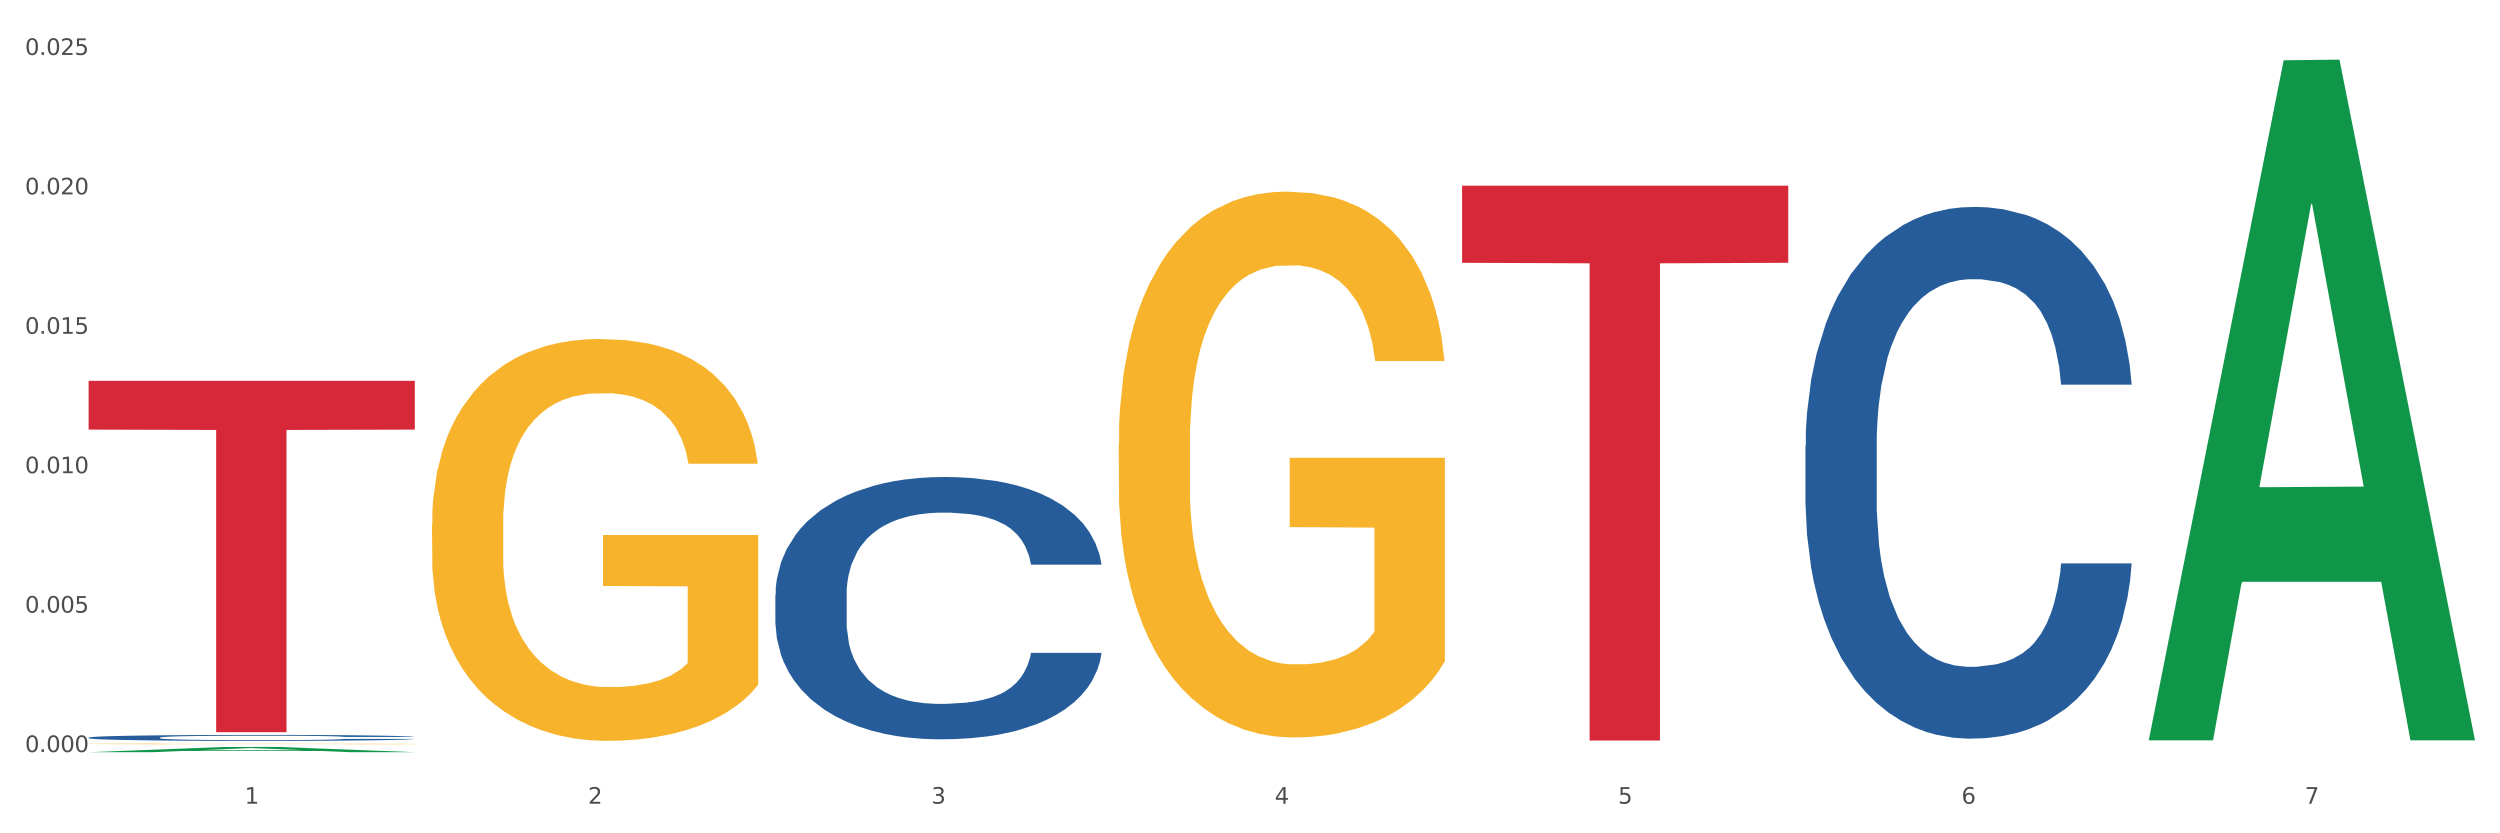 <?xml version="1.0" encoding="utf-8" standalone="no"?>
<!DOCTYPE svg PUBLIC "-//W3C//DTD SVG 1.1//EN"
  "http://www.w3.org/Graphics/SVG/1.1/DTD/svg11.dtd">
<svg xmlns:xlink="http://www.w3.org/1999/xlink" width="1080pt" height="360pt" viewBox="0 0 1080 360" xmlns="http://www.w3.org/2000/svg" version="1.1">
 <rect x="0" y="0" width="1080" height="360" fill="#333333" stroke="none"/>
 <defs>
  <style type="text/css">*{stroke-linejoin: round; stroke-linecap: butt}</style>
 </defs>
 <g id="figure_1">
  <g id="patch_1">
   <path d="M 0 360 
L 1080 360 
L 1080 0 
L 0 0 
z
" style="fill: #ffffff; stroke: #ffffff; stroke-linejoin: miter"/>
  </g>
  <g id="axes_1">
   <g id="matplotlib.axis_1">
    <g id="xtick_1">
     <g id="text_1">
      <!-- 1 -->
      <g style="fill: #4d4d4d" transform="translate(105.687 347.204) scale(0.096 -0.096)">
       <defs>
        <path id="DejaVuSans-31" d="M 794 531 
L 1825 531 
L 1825 4091 
L 703 3866 
L 703 4441 
L 1819 4666 
L 2450 4666 
L 2450 531 
L 3481 531 
L 3481 0 
L 794 0 
L 794 531 
z
" transform="scale(0.016)"/>
       </defs>
       <use xlink:href="#DejaVuSans-31"/>
      </g>
     </g>
    </g>
    <g id="xtick_2">
     <g id="text_2">
      <!-- 2 -->
      <g style="fill: #4d4d4d" transform="translate(254.021 347.204) scale(0.096 -0.096)">
       <defs>
        <path id="DejaVuSans-32" d="M 1228 531 
L 3431 531 
L 3431 0 
L 469 0 
L 469 531 
Q 828 903 1448 1529 
Q 2069 2156 2228 2338 
Q 2531 2678 2651 2914 
Q 2772 3150 2772 3378 
Q 2772 3750 2511 3984 
Q 2250 4219 1831 4219 
Q 1534 4219 1204 4116 
Q 875 4013 500 3803 
L 500 4441 
Q 881 4594 1212 4672 
Q 1544 4750 1819 4750 
Q 2544 4750 2975 4387 
Q 3406 4025 3406 3419 
Q 3406 3131 3298 2873 
Q 3191 2616 2906 2266 
Q 2828 2175 2409 1742 
Q 1991 1309 1228 531 
z
" transform="scale(0.016)"/>
       </defs>
       <use xlink:href="#DejaVuSans-32"/>
      </g>
     </g>
    </g>
    <g id="xtick_3">
     <g id="text_3">
      <!-- 3 -->
      <g style="fill: #4d4d4d" transform="translate(402.354 347.204) scale(0.096 -0.096)">
       <defs>
        <path id="DejaVuSans-33" d="M 2597 2516 
Q 3050 2419 3304 2112 
Q 3559 1806 3559 1356 
Q 3559 666 3084 287 
Q 2609 -91 1734 -91 
Q 1441 -91 1130 -33 
Q 819 25 488 141 
L 488 750 
Q 750 597 1062 519 
Q 1375 441 1716 441 
Q 2309 441 2620 675 
Q 2931 909 2931 1356 
Q 2931 1769 2642 2001 
Q 2353 2234 1838 2234 
L 1294 2234 
L 1294 2753 
L 1863 2753 
Q 2328 2753 2575 2939 
Q 2822 3125 2822 3475 
Q 2822 3834 2567 4026 
Q 2313 4219 1838 4219 
Q 1578 4219 1281 4162 
Q 984 4106 628 3988 
L 628 4550 
Q 988 4650 1302 4700 
Q 1616 4750 1894 4750 
Q 2613 4750 3031 4423 
Q 3450 4097 3450 3541 
Q 3450 3153 3228 2886 
Q 3006 2619 2597 2516 
z
" transform="scale(0.016)"/>
       </defs>
       <use xlink:href="#DejaVuSans-33"/>
      </g>
     </g>
    </g>
    <g id="xtick_4">
     <g id="text_4">
      <!-- 4 -->
      <g style="fill: #4d4d4d" transform="translate(550.688 347.204) scale(0.096 -0.096)">
       <defs>
        <path id="DejaVuSans-34" d="M 2419 4116 
L 825 1625 
L 2419 1625 
L 2419 4116 
z
M 2253 4666 
L 3047 4666 
L 3047 1625 
L 3713 1625 
L 3713 1100 
L 3047 1100 
L 3047 0 
L 2419 0 
L 2419 1100 
L 313 1100 
L 313 1709 
L 2253 4666 
z
" transform="scale(0.016)"/>
       </defs>
       <use xlink:href="#DejaVuSans-34"/>
      </g>
     </g>
    </g>
    <g id="xtick_5">
     <g id="text_5">
      <!-- 5 -->
      <g style="fill: #4d4d4d" transform="translate(699.021 347.204) scale(0.096 -0.096)">
       <defs>
        <path id="DejaVuSans-35" d="M 691 4666 
L 3169 4666 
L 3169 4134 
L 1269 4134 
L 1269 2991 
Q 1406 3038 1543 3061 
Q 1681 3084 1819 3084 
Q 2600 3084 3056 2656 
Q 3513 2228 3513 1497 
Q 3513 744 3044 326 
Q 2575 -91 1722 -91 
Q 1428 -91 1123 -41 
Q 819 9 494 109 
L 494 744 
Q 775 591 1075 516 
Q 1375 441 1709 441 
Q 2250 441 2565 725 
Q 2881 1009 2881 1497 
Q 2881 1984 2565 2268 
Q 2250 2553 1709 2553 
Q 1456 2553 1204 2497 
Q 953 2441 691 2322 
L 691 4666 
z
" transform="scale(0.016)"/>
       </defs>
       <use xlink:href="#DejaVuSans-35"/>
      </g>
     </g>
    </g>
    <g id="xtick_6">
     <g id="text_6">
      <!-- 6 -->
      <g style="fill: #4d4d4d" transform="translate(847.354 347.204) scale(0.096 -0.096)">
       <defs>
        <path id="DejaVuSans-36" d="M 2113 2584 
Q 1688 2584 1439 2293 
Q 1191 2003 1191 1497 
Q 1191 994 1439 701 
Q 1688 409 2113 409 
Q 2538 409 2786 701 
Q 3034 994 3034 1497 
Q 3034 2003 2786 2293 
Q 2538 2584 2113 2584 
z
M 3366 4563 
L 3366 3988 
Q 3128 4100 2886 4159 
Q 2644 4219 2406 4219 
Q 1781 4219 1451 3797 
Q 1122 3375 1075 2522 
Q 1259 2794 1537 2939 
Q 1816 3084 2150 3084 
Q 2853 3084 3261 2657 
Q 3669 2231 3669 1497 
Q 3669 778 3244 343 
Q 2819 -91 2113 -91 
Q 1303 -91 875 529 
Q 447 1150 447 2328 
Q 447 3434 972 4092 
Q 1497 4750 2381 4750 
Q 2619 4750 2861 4703 
Q 3103 4656 3366 4563 
z
" transform="scale(0.016)"/>
       </defs>
       <use xlink:href="#DejaVuSans-36"/>
      </g>
     </g>
    </g>
    <g id="xtick_7">
     <g id="text_7">
      <!-- 7 -->
      <g style="fill: #4d4d4d" transform="translate(995.688 347.204) scale(0.096 -0.096)">
       <defs>
        <path id="DejaVuSans-37" d="M 525 4666 
L 3525 4666 
L 3525 4397 
L 1831 0 
L 1172 0 
L 2766 4134 
L 525 4134 
L 525 4666 
z
" transform="scale(0.016)"/>
       </defs>
       <use xlink:href="#DejaVuSans-37"/>
      </g>
     </g>
    </g>
    <g id="xtick_8"/>
    <g id="xtick_9"/>
    <g id="xtick_10"/>
    <g id="xtick_11"/>
    <g id="xtick_12"/>
    <g id="xtick_13"/>
   </g>
   <g id="matplotlib.axis_2">
    <g id="ytick_1">
     <g id="text_8">
      <!-- 0.000 -->
      <g style="fill: #4d4d4d" transform="translate(10.8 324.896) scale(0.096 -0.096)">
       <defs>
        <path id="DejaVuSans-30" d="M 2034 4250 
Q 1547 4250 1301 3770 
Q 1056 3291 1056 2328 
Q 1056 1369 1301 889 
Q 1547 409 2034 409 
Q 2525 409 2770 889 
Q 3016 1369 3016 2328 
Q 3016 3291 2770 3770 
Q 2525 4250 2034 4250 
z
M 2034 4750 
Q 2819 4750 3233 4129 
Q 3647 3509 3647 2328 
Q 3647 1150 3233 529 
Q 2819 -91 2034 -91 
Q 1250 -91 836 529 
Q 422 1150 422 2328 
Q 422 3509 836 4129 
Q 1250 4750 2034 4750 
z
" transform="scale(0.016)"/>
        <path id="DejaVuSans-2e" d="M 684 794 
L 1344 794 
L 1344 0 
L 684 0 
L 684 794 
z
" transform="scale(0.016)"/>
       </defs>
       <use xlink:href="#DejaVuSans-30"/>
       <use xlink:href="#DejaVuSans-2e" transform="translate(63.623 0)"/>
       <use xlink:href="#DejaVuSans-30" transform="translate(95.41 0)"/>
       <use xlink:href="#DejaVuSans-30" transform="translate(159.033 0)"/>
       <use xlink:href="#DejaVuSans-30" transform="translate(222.656 0)"/>
      </g>
     </g>
    </g>
    <g id="ytick_2">
     <g id="text_9">
      <!-- 0.005 -->
      <g style="fill: #4d4d4d" transform="translate(10.8 264.665) scale(0.096 -0.096)">
       <use xlink:href="#DejaVuSans-30"/>
       <use xlink:href="#DejaVuSans-2e" transform="translate(63.623 0)"/>
       <use xlink:href="#DejaVuSans-30" transform="translate(95.41 0)"/>
       <use xlink:href="#DejaVuSans-30" transform="translate(159.033 0)"/>
       <use xlink:href="#DejaVuSans-35" transform="translate(222.656 0)"/>
      </g>
     </g>
    </g>
    <g id="ytick_3">
     <g id="text_10">
      <!-- 0.010 -->
      <g style="fill: #4d4d4d" transform="translate(10.8 204.435) scale(0.096 -0.096)">
       <use xlink:href="#DejaVuSans-30"/>
       <use xlink:href="#DejaVuSans-2e" transform="translate(63.623 0)"/>
       <use xlink:href="#DejaVuSans-30" transform="translate(95.41 0)"/>
       <use xlink:href="#DejaVuSans-31" transform="translate(159.033 0)"/>
       <use xlink:href="#DejaVuSans-30" transform="translate(222.656 0)"/>
      </g>
     </g>
    </g>
    <g id="ytick_4">
     <g id="text_11">
      <!-- 0.015 -->
      <g style="fill: #4d4d4d" transform="translate(10.8 144.204) scale(0.096 -0.096)">
       <use xlink:href="#DejaVuSans-30"/>
       <use xlink:href="#DejaVuSans-2e" transform="translate(63.623 0)"/>
       <use xlink:href="#DejaVuSans-30" transform="translate(95.41 0)"/>
       <use xlink:href="#DejaVuSans-31" transform="translate(159.033 0)"/>
       <use xlink:href="#DejaVuSans-35" transform="translate(222.656 0)"/>
      </g>
     </g>
    </g>
    <g id="ytick_5">
     <g id="text_12">
      <!-- 0.020 -->
      <g style="fill: #4d4d4d" transform="translate(10.8 83.973) scale(0.096 -0.096)">
       <use xlink:href="#DejaVuSans-30"/>
       <use xlink:href="#DejaVuSans-2e" transform="translate(63.623 0)"/>
       <use xlink:href="#DejaVuSans-30" transform="translate(95.41 0)"/>
       <use xlink:href="#DejaVuSans-32" transform="translate(159.033 0)"/>
       <use xlink:href="#DejaVuSans-30" transform="translate(222.656 0)"/>
      </g>
     </g>
    </g>
    <g id="ytick_6">
     <g id="text_13">
      <!-- 0.025 -->
      <g style="fill: #4d4d4d" transform="translate(10.8 23.743) scale(0.096 -0.096)">
       <use xlink:href="#DejaVuSans-30"/>
       <use xlink:href="#DejaVuSans-2e" transform="translate(63.623 0)"/>
       <use xlink:href="#DejaVuSans-30" transform="translate(95.41 0)"/>
       <use xlink:href="#DejaVuSans-32" transform="translate(159.033 0)"/>
       <use xlink:href="#DejaVuSans-35" transform="translate(222.656 0)"/>
      </g>
     </g>
    </g>
    <g id="ytick_7"/>
    <g id="ytick_8"/>
    <g id="ytick_9"/>
    <g id="ytick_10"/>
    <g id="ytick_11"/>
   </g>
   <g id="PolyCollection_1">
    <path d="M 38.283 324.945 
L 38.428 324.943 
L 96.538 322.691 
L 120.654 322.689 
L 179.2 324.95 
L 151.307 324.95 
L 138.668 324.423 
L 78.669 324.423 
L 78.234 324.432 
L 66.031 324.95 
L 38.283 324.95 
L 38.283 324.945 
L 86.224 324.109 
L 131.114 324.107 
L 108.887 323.171 
L 108.596 323.166 
L 108.306 323.173 
L 86.078 324.107 
L 86.224 324.109 
L 38.283 324.945 
z
" clip-path="url(#pc0b833e700)" style="fill: #109648"/>
    <path d="M 186.616 322.067 
L 186.783 322.067 
L 186.783 322.067 
L 187.283 322.066 
L 189.115 322.064 
L 191.447 322.063 
L 195.444 322.062 
L 197.61 322.061 
L 200.442 322.061 
L 206.271 322.06 
L 212.934 322.059 
L 217.598 322.058 
L 221.096 322.058 
L 228.925 322.057 
L 233.422 322.057 
L 238.086 322.057 
L 242.084 322.057 
L 248.746 322.057 
L 254.077 322.057 
L 260.24 322.056 
L 265.403 322.057 
L 272.232 322.057 
L 282.227 322.057 
L 286.058 322.057 
L 291.221 322.057 
L 296.551 322.058 
L 300.882 322.058 
L 305.879 322.059 
L 311.043 322.059 
L 316.04 322.06 
L 319.538 322.061 
L 322.369 322.062 
L 324.868 322.063 
L 326.7 322.064 
L 327.533 322.065 
L 297.051 322.065 
L 296.218 322.064 
L 294.553 322.063 
L 292.887 322.062 
L 291.055 322.062 
L 288.223 322.061 
L 285.724 322.061 
L 281.56 322.061 
L 277.729 322.06 
L 274.564 322.06 
L 270.733 322.06 
L 262.571 322.06 
L 256.742 322.06 
L 253.077 322.06 
L 248.58 322.06 
L 244.749 322.06 
L 240.251 322.06 
L 236.753 322.061 
L 233.255 322.061 
L 231.257 322.061 
L 228.258 322.062 
L 226.26 322.062 
L 223.595 322.063 
L 222.095 322.063 
L 219.43 322.065 
L 218.264 322.066 
L 217.765 322.066 
L 217.432 322.067 
L 217.432 322.07 
L 218.431 322.072 
L 219.264 322.073 
L 220.596 322.073 
L 223.095 322.074 
L 226.759 322.075 
L 230.59 322.076 
L 233.755 322.077 
L 236.753 322.077 
L 239.752 322.077 
L 243.416 322.077 
L 246.414 322.077 
L 250.912 322.078 
L 256.242 322.078 
L 260.406 322.078 
L 268.901 322.078 
L 272.732 322.077 
L 276.397 322.077 
L 280.394 322.077 
L 283.559 322.077 
L 285.391 322.077 
L 288.39 322.076 
L 290.722 322.076 
L 292.72 322.075 
L 294.053 322.075 
L 295.552 322.074 
L 296.718 322.073 
L 297.051 322.073 
L 327.533 322.073 
L 326.867 322.074 
L 325.701 322.074 
L 323.369 322.076 
L 321.537 322.076 
L 318.705 322.077 
L 315.707 322.078 
L 311.543 322.078 
L 307.711 322.079 
L 303.714 322.079 
L 299.383 322.08 
L 291.554 322.08 
L 288.723 322.08 
L 282.726 322.081 
L 278.062 322.081 
L 271.233 322.081 
L 264.237 322.081 
L 256.908 322.081 
L 250.412 322.081 
L 243.25 322.081 
L 238.752 322.081 
L 233.755 322.08 
L 227.925 322.08 
L 222.429 322.08 
L 217.265 322.079 
L 212.434 322.079 
L 207.937 322.078 
L 202.107 322.077 
L 197.776 322.076 
L 194.612 322.075 
L 192.446 322.075 
L 190.281 322.074 
L 189.115 322.073 
L 187.283 322.072 
L 186.616 322.07 
L 186.616 322.067 
z
" clip-path="url(#pc0b833e700)" style="fill: #255c99"/>
    <path d="M 38.283 318.642 
L 38.45 318.64 
L 38.45 318.574 
L 38.949 318.484 
L 40.782 318.319 
L 43.113 318.194 
L 47.111 318.047 
L 49.277 317.986 
L 52.108 317.917 
L 57.938 317.806 
L 64.601 317.712 
L 69.265 317.66 
L 72.763 317.627 
L 80.591 317.568 
L 85.089 317.542 
L 89.753 317.52 
L 93.75 317.506 
L 100.413 317.49 
L 105.743 317.483 
L 111.906 317.48 
L 117.07 317.483 
L 123.899 317.492 
L 133.893 317.52 
L 137.724 317.537 
L 142.888 317.565 
L 148.218 317.603 
L 152.549 317.641 
L 157.546 317.695 
L 162.709 317.766 
L 167.707 317.856 
L 171.204 317.938 
L 174.036 318.026 
L 176.535 318.132 
L 178.367 318.248 
L 179.2 318.345 
L 148.718 318.345 
L 147.885 318.257 
L 146.219 318.163 
L 144.554 318.099 
L 142.721 318.047 
L 139.89 317.988 
L 137.391 317.95 
L 133.227 317.905 
L 129.396 317.877 
L 126.231 317.86 
L 122.4 317.846 
L 114.238 317.832 
L 108.408 317.832 
L 104.744 317.837 
L 100.246 317.849 
L 96.415 317.865 
L 91.918 317.894 
L 88.42 317.924 
L 84.922 317.964 
L 82.923 317.993 
L 79.925 318.045 
L 77.926 318.087 
L 75.261 318.16 
L 73.762 318.212 
L 71.097 318.347 
L 69.931 318.446 
L 69.431 318.515 
L 69.098 318.59 
L 69.098 318.959 
L 70.098 319.124 
L 70.93 319.195 
L 72.263 319.275 
L 74.761 319.379 
L 78.426 319.481 
L 82.257 319.554 
L 85.422 319.599 
L 88.42 319.632 
L 91.418 319.658 
L 95.083 319.681 
L 98.081 319.696 
L 102.578 319.71 
L 107.909 319.717 
L 112.073 319.717 
L 120.568 319.705 
L 124.399 319.693 
L 128.063 319.677 
L 132.061 319.651 
L 135.226 319.622 
L 137.058 319.601 
L 140.056 319.556 
L 142.388 319.509 
L 144.387 319.455 
L 145.72 319.408 
L 147.219 319.337 
L 148.385 319.256 
L 148.718 319.214 
L 179.2 319.214 
L 178.533 319.299 
L 177.367 319.382 
L 175.036 319.493 
L 173.203 319.556 
L 170.372 319.634 
L 167.373 319.7 
L 163.209 319.774 
L 159.378 319.828 
L 155.38 319.875 
L 151.05 319.918 
L 143.221 319.977 
L 140.389 319.993 
L 134.393 320.022 
L 129.729 320.038 
L 122.9 320.055 
L 115.904 320.064 
L 108.575 320.066 
L 102.079 320.062 
L 94.916 320.048 
L 90.419 320.033 
L 85.422 320.012 
L 79.592 319.979 
L 74.095 319.939 
L 68.932 319.892 
L 64.101 319.837 
L 59.604 319.776 
L 53.774 319.674 
L 49.443 319.575 
L 46.278 319.483 
L 44.113 319.405 
L 41.948 319.306 
L 40.782 319.237 
L 38.949 319.072 
L 38.283 318.919 
L 38.283 318.642 
z
" clip-path="url(#pc0b833e700)" style="fill: #255c99"/>
    <path d="M 38.283 164.497 
L 179.2 164.497 
L 179.2 185.592 
L 123.768 185.735 
L 123.768 316.298 
L 93.381 316.298 
L 93.381 185.735 
L 38.283 185.592 
L 38.283 164.639 
L 38.283 164.497 
z
" clip-path="url(#pc0b833e700)" style="fill: #d62839"/>
    <path d="M 38.283 321.368 
L 38.449 321.368 
L 38.449 321.359 
L 38.782 321.352 
L 40.446 321.334 
L 42.941 321.319 
L 44.771 321.312 
L 46.602 321.305 
L 48.764 321.299 
L 51.426 321.292 
L 56.251 321.283 
L 59.246 321.278 
L 62.906 321.273 
L 69.561 321.265 
L 74.386 321.261 
L 79.377 321.257 
L 87.529 321.253 
L 92.853 321.251 
L 98.51 321.25 
L 105.331 321.249 
L 110.488 321.248 
L 121.802 321.249 
L 131.451 321.251 
L 136.109 321.253 
L 142.099 321.256 
L 145.26 321.258 
L 150.417 321.261 
L 155.741 321.266 
L 159.401 321.271 
L 164.892 321.279 
L 169.051 321.287 
L 172.878 321.297 
L 174.874 321.303 
L 176.371 321.31 
L 177.702 321.317 
L 179.033 321.329 
L 149.086 321.329 
L 147.922 321.32 
L 146.092 321.313 
L 143.43 321.305 
L 141.101 321.3 
L 137.108 321.294 
L 133.448 321.291 
L 129.621 321.288 
L 124.963 321.285 
L 121.302 321.284 
L 116.145 321.283 
L 105.996 321.284 
L 99.175 321.285 
L 94.517 321.288 
L 91.522 321.29 
L 88.86 321.292 
L 85.865 321.296 
L 82.371 321.301 
L 79.876 321.305 
L 77.38 321.311 
L 75.384 321.316 
L 73.554 321.323 
L 72.056 321.33 
L 70.892 321.337 
L 69.894 321.346 
L 69.062 321.361 
L 69.062 321.394 
L 69.394 321.401 
L 70.226 321.411 
L 71.225 321.418 
L 72.888 321.427 
L 74.386 321.432 
L 77.214 321.441 
L 80.375 321.448 
L 82.871 321.453 
L 85.366 321.456 
L 89.692 321.461 
L 94.517 321.466 
L 98.676 321.468 
L 104.333 321.471 
L 108.159 321.472 
L 111.486 321.472 
L 119.639 321.472 
L 125.462 321.471 
L 131.95 321.47 
L 136.941 321.468 
L 141.101 321.465 
L 145.759 321.461 
L 148.754 321.457 
L 148.754 321.407 
L 112.152 321.407 
L 112.152 321.374 
L 179.2 321.374 
L 179.2 321.471 
L 176.371 321.476 
L 173.21 321.48 
L 169.883 321.484 
L 164.892 321.489 
L 158.902 321.494 
L 153.578 321.497 
L 147.922 321.5 
L 141.267 321.503 
L 132.616 321.505 
L 127.292 321.506 
L 120.637 321.507 
L 112.817 321.507 
L 105.996 321.506 
L 99.341 321.505 
L 92.354 321.503 
L 85.533 321.5 
L 80.375 321.497 
L 75.217 321.493 
L 69.727 321.488 
L 65.402 321.483 
L 62.074 321.479 
L 58.414 321.474 
L 54.421 321.467 
L 51.426 321.46 
L 48.764 321.454 
L 45.936 321.445 
L 43.94 321.438 
L 41.943 321.429 
L 40.779 321.422 
L 39.448 321.411 
L 38.449 321.396 
L 38.283 321.368 
z
" clip-path="url(#pc0b833e700)" style="fill: #f7b32b"/>
    <path d="M 631.617 80.219 
L 772.533 80.219 
L 772.533 113.53 
L 717.102 113.755 
L 717.102 319.921 
L 686.714 319.921 
L 686.714 113.755 
L 631.617 113.53 
L 631.617 80.444 
L 631.617 80.219 
z
" clip-path="url(#pc0b833e700)" style="fill: #d62839"/>
    <path d="M 779.95 192.602 
L 780.116 192.393 
L 780.116 186.518 
L 780.616 178.546 
L 782.448 163.86 
L 784.78 152.74 
L 788.778 139.732 
L 790.943 134.278 
L 793.775 128.193 
L 799.605 118.333 
L 806.268 109.94 
L 810.932 105.325 
L 814.43 102.388 
L 822.258 97.143 
L 826.756 94.835 
L 831.419 92.947 
L 835.417 91.688 
L 842.08 90.219 
L 847.41 89.59 
L 853.573 89.38 
L 858.737 89.59 
L 865.566 90.429 
L 875.56 92.947 
L 879.391 94.415 
L 884.555 96.933 
L 889.885 100.29 
L 894.216 103.646 
L 899.213 108.472 
L 904.376 114.766 
L 909.373 122.738 
L 912.871 130.081 
L 915.703 137.844 
L 918.202 147.285 
L 920.034 157.566 
L 920.867 166.167 
L 890.385 166.167 
L 889.552 158.405 
L 887.886 150.013 
L 886.22 144.348 
L 884.388 139.732 
L 881.557 134.487 
L 879.058 131.131 
L 874.894 127.144 
L 871.063 124.627 
L 867.898 123.158 
L 864.067 121.899 
L 855.905 120.64 
L 850.075 120.64 
L 846.411 121.06 
L 841.913 122.109 
L 838.082 123.578 
L 833.585 126.095 
L 830.087 128.823 
L 826.589 132.389 
L 824.59 134.907 
L 821.592 139.523 
L 819.593 143.299 
L 816.928 149.803 
L 815.429 154.419 
L 812.764 166.377 
L 811.598 175.189 
L 811.098 181.273 
L 810.765 187.987 
L 810.765 220.716 
L 811.764 235.402 
L 812.597 241.696 
L 813.93 248.829 
L 816.428 258.061 
L 820.093 267.082 
L 823.924 273.586 
L 827.089 277.572 
L 830.087 280.51 
L 833.085 282.817 
L 836.75 284.915 
L 839.748 286.174 
L 844.245 287.433 
L 849.575 288.062 
L 853.74 288.062 
L 862.235 287.013 
L 866.066 285.964 
L 869.73 284.496 
L 873.728 282.188 
L 876.893 279.67 
L 878.725 277.782 
L 881.723 273.796 
L 884.055 269.6 
L 886.054 264.774 
L 887.386 260.578 
L 888.886 254.284 
L 890.051 247.151 
L 890.385 243.375 
L 920.867 243.375 
L 920.2 250.927 
L 919.034 258.271 
L 916.702 268.131 
L 914.87 273.796 
L 912.039 280.719 
L 909.04 286.594 
L 904.876 293.098 
L 901.045 297.923 
L 897.047 302.119 
L 892.717 305.896 
L 884.888 311.141 
L 882.056 312.609 
L 876.06 315.127 
L 871.396 316.595 
L 864.567 318.064 
L 857.571 318.903 
L 850.242 319.113 
L 843.746 318.694 
L 836.583 317.435 
L 832.086 316.176 
L 827.089 314.288 
L 821.259 311.35 
L 815.762 307.784 
L 810.598 303.588 
L 805.768 298.762 
L 801.271 293.307 
L 795.441 284.286 
L 791.11 275.474 
L 787.945 267.292 
L 785.78 260.369 
L 783.614 251.557 
L 782.448 245.473 
L 780.616 230.786 
L 779.95 217.149 
L 779.95 192.602 
z
" clip-path="url(#pc0b833e700)" style="fill: #255c99"/>
    <path d="M 334.95 256.985 
L 335.116 256.881 
L 335.116 253.983 
L 335.616 250.051 
L 337.448 242.806 
L 339.78 237.321 
L 343.778 230.904 
L 345.943 228.213 
L 348.775 225.212 
L 354.605 220.347 
L 361.268 216.208 
L 365.931 213.931 
L 369.429 212.482 
L 377.258 209.894 
L 381.755 208.756 
L 386.419 207.824 
L 390.417 207.203 
L 397.08 206.479 
L 402.41 206.169 
L 408.573 206.065 
L 413.737 206.169 
L 420.566 206.583 
L 430.56 207.824 
L 434.391 208.549 
L 439.555 209.791 
L 444.885 211.447 
L 449.216 213.103 
L 454.213 215.483 
L 459.376 218.588 
L 464.373 222.521 
L 467.871 226.143 
L 470.703 229.972 
L 473.201 234.63 
L 475.034 239.701 
L 475.866 243.944 
L 445.384 243.944 
L 444.552 240.115 
L 442.886 235.975 
L 441.22 233.181 
L 439.388 230.904 
L 436.556 228.317 
L 434.058 226.661 
L 429.894 224.694 
L 426.063 223.452 
L 422.898 222.728 
L 419.067 222.107 
L 410.905 221.486 
L 405.075 221.486 
L 401.41 221.693 
L 396.913 222.21 
L 393.082 222.935 
L 388.585 224.177 
L 385.087 225.522 
L 381.589 227.282 
L 379.59 228.524 
L 376.592 230.8 
L 374.593 232.663 
L 371.928 235.872 
L 370.429 238.149 
L 367.764 244.048 
L 366.598 248.395 
L 366.098 251.396 
L 365.765 254.708 
L 365.765 270.853 
L 366.764 278.098 
L 367.597 281.203 
L 368.93 284.721 
L 371.428 289.275 
L 375.093 293.726 
L 378.924 296.934 
L 382.089 298.9 
L 385.087 300.349 
L 388.085 301.488 
L 391.75 302.523 
L 394.748 303.144 
L 399.245 303.765 
L 404.575 304.075 
L 408.739 304.075 
L 417.234 303.558 
L 421.066 303.04 
L 424.73 302.316 
L 428.728 301.177 
L 431.892 299.935 
L 433.725 299.004 
L 436.723 297.037 
L 439.055 294.967 
L 441.054 292.587 
L 442.386 290.517 
L 443.885 287.412 
L 445.051 283.893 
L 445.384 282.031 
L 475.866 282.031 
L 475.2 285.756 
L 474.034 289.379 
L 471.702 294.243 
L 469.87 297.037 
L 467.038 300.453 
L 464.04 303.351 
L 459.876 306.559 
L 456.045 308.939 
L 452.047 311.009 
L 447.716 312.872 
L 439.888 315.46 
L 437.056 316.184 
L 431.06 317.426 
L 426.396 318.15 
L 419.566 318.875 
L 412.571 319.289 
L 405.242 319.392 
L 398.745 319.185 
L 391.583 318.564 
L 387.086 317.943 
L 382.089 317.012 
L 376.259 315.563 
L 370.762 313.804 
L 365.598 311.734 
L 360.768 309.353 
L 356.27 306.662 
L 350.441 302.212 
L 346.11 297.865 
L 342.945 293.829 
L 340.78 290.414 
L 338.614 286.067 
L 337.448 283.065 
L 335.616 275.821 
L 334.95 269.094 
L 334.95 256.985 
z
" clip-path="url(#pc0b833e700)" style="fill: #255c99"/>
    <path d="M 483.283 191.745 
L 483.45 191.53 
L 483.45 183.776 
L 483.782 177.1 
L 485.446 160.946 
L 487.942 147.593 
L 489.772 140.485 
L 491.602 134.67 
L 493.765 128.855 
L 496.426 122.825 
L 501.251 113.994 
L 504.246 109.471 
L 507.906 104.733 
L 514.561 97.841 
L 519.386 93.964 
L 524.377 90.733 
L 532.529 86.857 
L 537.853 85.134 
L 543.51 83.841 
L 550.331 82.98 
L 555.488 82.764 
L 566.802 83.411 
L 576.451 85.349 
L 581.11 86.857 
L 587.099 89.441 
L 590.26 91.164 
L 595.418 94.61 
L 600.741 99.133 
L 604.402 103.01 
L 609.892 110.333 
L 614.051 117.656 
L 617.878 126.701 
L 619.874 132.947 
L 621.372 138.762 
L 622.703 145.439 
L 624.033 155.993 
L 594.087 155.993 
L 592.922 148.454 
L 591.092 141.347 
L 588.43 134.455 
L 586.101 130.147 
L 582.108 124.763 
L 578.448 121.317 
L 574.621 118.732 
L 569.963 116.579 
L 566.303 115.502 
L 561.145 114.64 
L 550.996 114.856 
L 544.175 116.579 
L 539.517 118.732 
L 536.522 120.671 
L 533.86 122.825 
L 530.865 125.84 
L 527.372 130.363 
L 524.876 134.455 
L 522.38 139.624 
L 520.384 144.793 
L 518.554 150.824 
L 517.057 157.285 
L 515.892 163.962 
L 514.894 172.146 
L 514.062 185.715 
L 514.062 215.221 
L 514.395 221.898 
L 515.226 230.728 
L 516.225 237.405 
L 517.888 245.374 
L 519.386 250.759 
L 522.214 258.512 
L 525.375 264.973 
L 527.871 269.066 
L 530.366 272.512 
L 534.692 277.25 
L 539.517 281.127 
L 543.676 283.496 
L 549.333 285.65 
L 553.159 286.511 
L 556.487 286.942 
L 564.639 286.942 
L 570.462 286.296 
L 576.95 284.788 
L 581.941 282.85 
L 586.101 280.481 
L 590.759 276.604 
L 593.754 272.942 
L 593.754 227.929 
L 557.152 227.713 
L 557.152 197.776 
L 624.2 197.776 
L 624.2 285.65 
L 621.372 290.173 
L 618.21 294.265 
L 614.883 297.926 
L 609.892 302.449 
L 603.903 306.757 
L 598.579 309.772 
L 592.922 312.356 
L 586.267 314.726 
L 577.616 316.879 
L 572.292 317.741 
L 565.637 318.387 
L 557.818 318.602 
L 550.996 318.172 
L 544.342 317.095 
L 537.354 315.156 
L 530.533 312.356 
L 525.375 309.556 
L 520.218 306.11 
L 514.727 301.588 
L 510.402 297.28 
L 507.074 293.403 
L 503.414 288.45 
L 499.421 281.988 
L 496.426 276.173 
L 493.765 270.142 
L 490.936 262.389 
L 488.94 255.712 
L 486.943 247.313 
L 485.779 241.067 
L 484.448 231.375 
L 483.45 217.806 
L 483.283 191.745 
z
" clip-path="url(#pc0b833e700)" style="fill: #f7b32b"/>
    <path d="M 186.616 226.67 
L 186.783 226.511 
L 186.783 220.802 
L 187.115 215.887 
L 188.779 203.994 
L 191.275 194.163 
L 193.105 188.93 
L 194.935 184.649 
L 197.098 180.367 
L 199.76 175.928 
L 204.585 169.426 
L 207.579 166.096 
L 211.239 162.608 
L 217.894 157.534 
L 222.719 154.679 
L 227.71 152.301 
L 235.862 149.447 
L 241.186 148.178 
L 246.843 147.227 
L 253.664 146.592 
L 258.822 146.434 
L 270.135 146.909 
L 279.784 148.337 
L 284.443 149.447 
L 290.432 151.349 
L 293.593 152.618 
L 298.751 155.155 
L 304.075 158.485 
L 307.735 161.339 
L 313.225 166.731 
L 317.384 172.122 
L 321.211 178.782 
L 323.207 183.38 
L 324.705 187.662 
L 326.036 192.577 
L 327.367 200.347 
L 297.42 200.347 
L 296.255 194.797 
L 294.425 189.564 
L 291.763 184.49 
L 289.434 181.319 
L 285.441 177.355 
L 281.781 174.818 
L 277.954 172.915 
L 273.296 171.329 
L 269.636 170.536 
L 264.478 169.902 
L 254.33 170.061 
L 247.508 171.329 
L 242.85 172.915 
L 239.855 174.342 
L 237.193 175.928 
L 234.199 178.148 
L 230.705 181.477 
L 228.209 184.49 
L 225.714 188.296 
L 223.717 192.102 
L 221.887 196.541 
L 220.39 201.299 
L 219.225 206.214 
L 218.227 212.24 
L 217.395 222.23 
L 217.395 243.954 
L 217.728 248.869 
L 218.56 255.37 
L 219.558 260.286 
L 221.222 266.153 
L 222.719 270.117 
L 225.547 275.826 
L 228.708 280.583 
L 231.204 283.596 
L 233.7 286.133 
L 238.025 289.621 
L 242.85 292.476 
L 247.009 294.22 
L 252.666 295.805 
L 256.492 296.44 
L 259.82 296.757 
L 267.972 296.757 
L 273.795 296.281 
L 280.284 295.171 
L 285.275 293.744 
L 289.434 292 
L 294.092 289.146 
L 297.087 286.45 
L 297.087 253.309 
L 260.485 253.15 
L 260.485 231.109 
L 327.533 231.109 
L 327.533 295.805 
L 324.705 299.135 
L 321.544 302.148 
L 318.216 304.844 
L 313.225 308.174 
L 307.236 311.345 
L 301.912 313.565 
L 296.255 315.468 
L 289.6 317.212 
L 280.949 318.798 
L 275.625 319.432 
L 268.97 319.908 
L 261.151 320.066 
L 254.33 319.749 
L 247.675 318.957 
L 240.687 317.529 
L 233.866 315.468 
L 228.708 313.407 
L 223.551 310.869 
L 218.061 307.54 
L 213.735 304.368 
L 210.408 301.514 
L 206.747 297.867 
L 202.754 293.11 
L 199.76 288.828 
L 197.098 284.389 
L 194.269 278.68 
L 192.273 273.764 
L 190.277 267.58 
L 189.112 262.982 
L 187.781 255.846 
L 186.783 245.856 
L 186.616 226.67 
z
" clip-path="url(#pc0b833e700)" style="fill: #f7b32b"/>
    <path d="M 928.283 319.278 
L 928.429 319.002 
L 986.539 26.036 
L 1010.654 25.759 
L 1069.2 319.83 
L 1041.307 319.83 
L 1028.668 251.352 
L 968.67 251.352 
L 968.234 252.456 
L 956.031 319.83 
L 928.283 319.83 
L 928.283 319.278 
L 976.224 210.485 
L 1021.114 210.209 
L 998.887 88.439 
L 998.596 87.887 
L 998.306 88.715 
L 976.079 210.209 
L 976.224 210.485 
L 928.283 319.278 
z
" clip-path="url(#pc0b833e700)" style="fill: #109648"/>
   </g>
  </g>
 </g>
 <defs>
  <clipPath id="pc0b833e700">
   <rect x="38.283" y="10.8" width="1030.917" height="329.109"/>
  </clipPath>
 </defs>
</svg>
